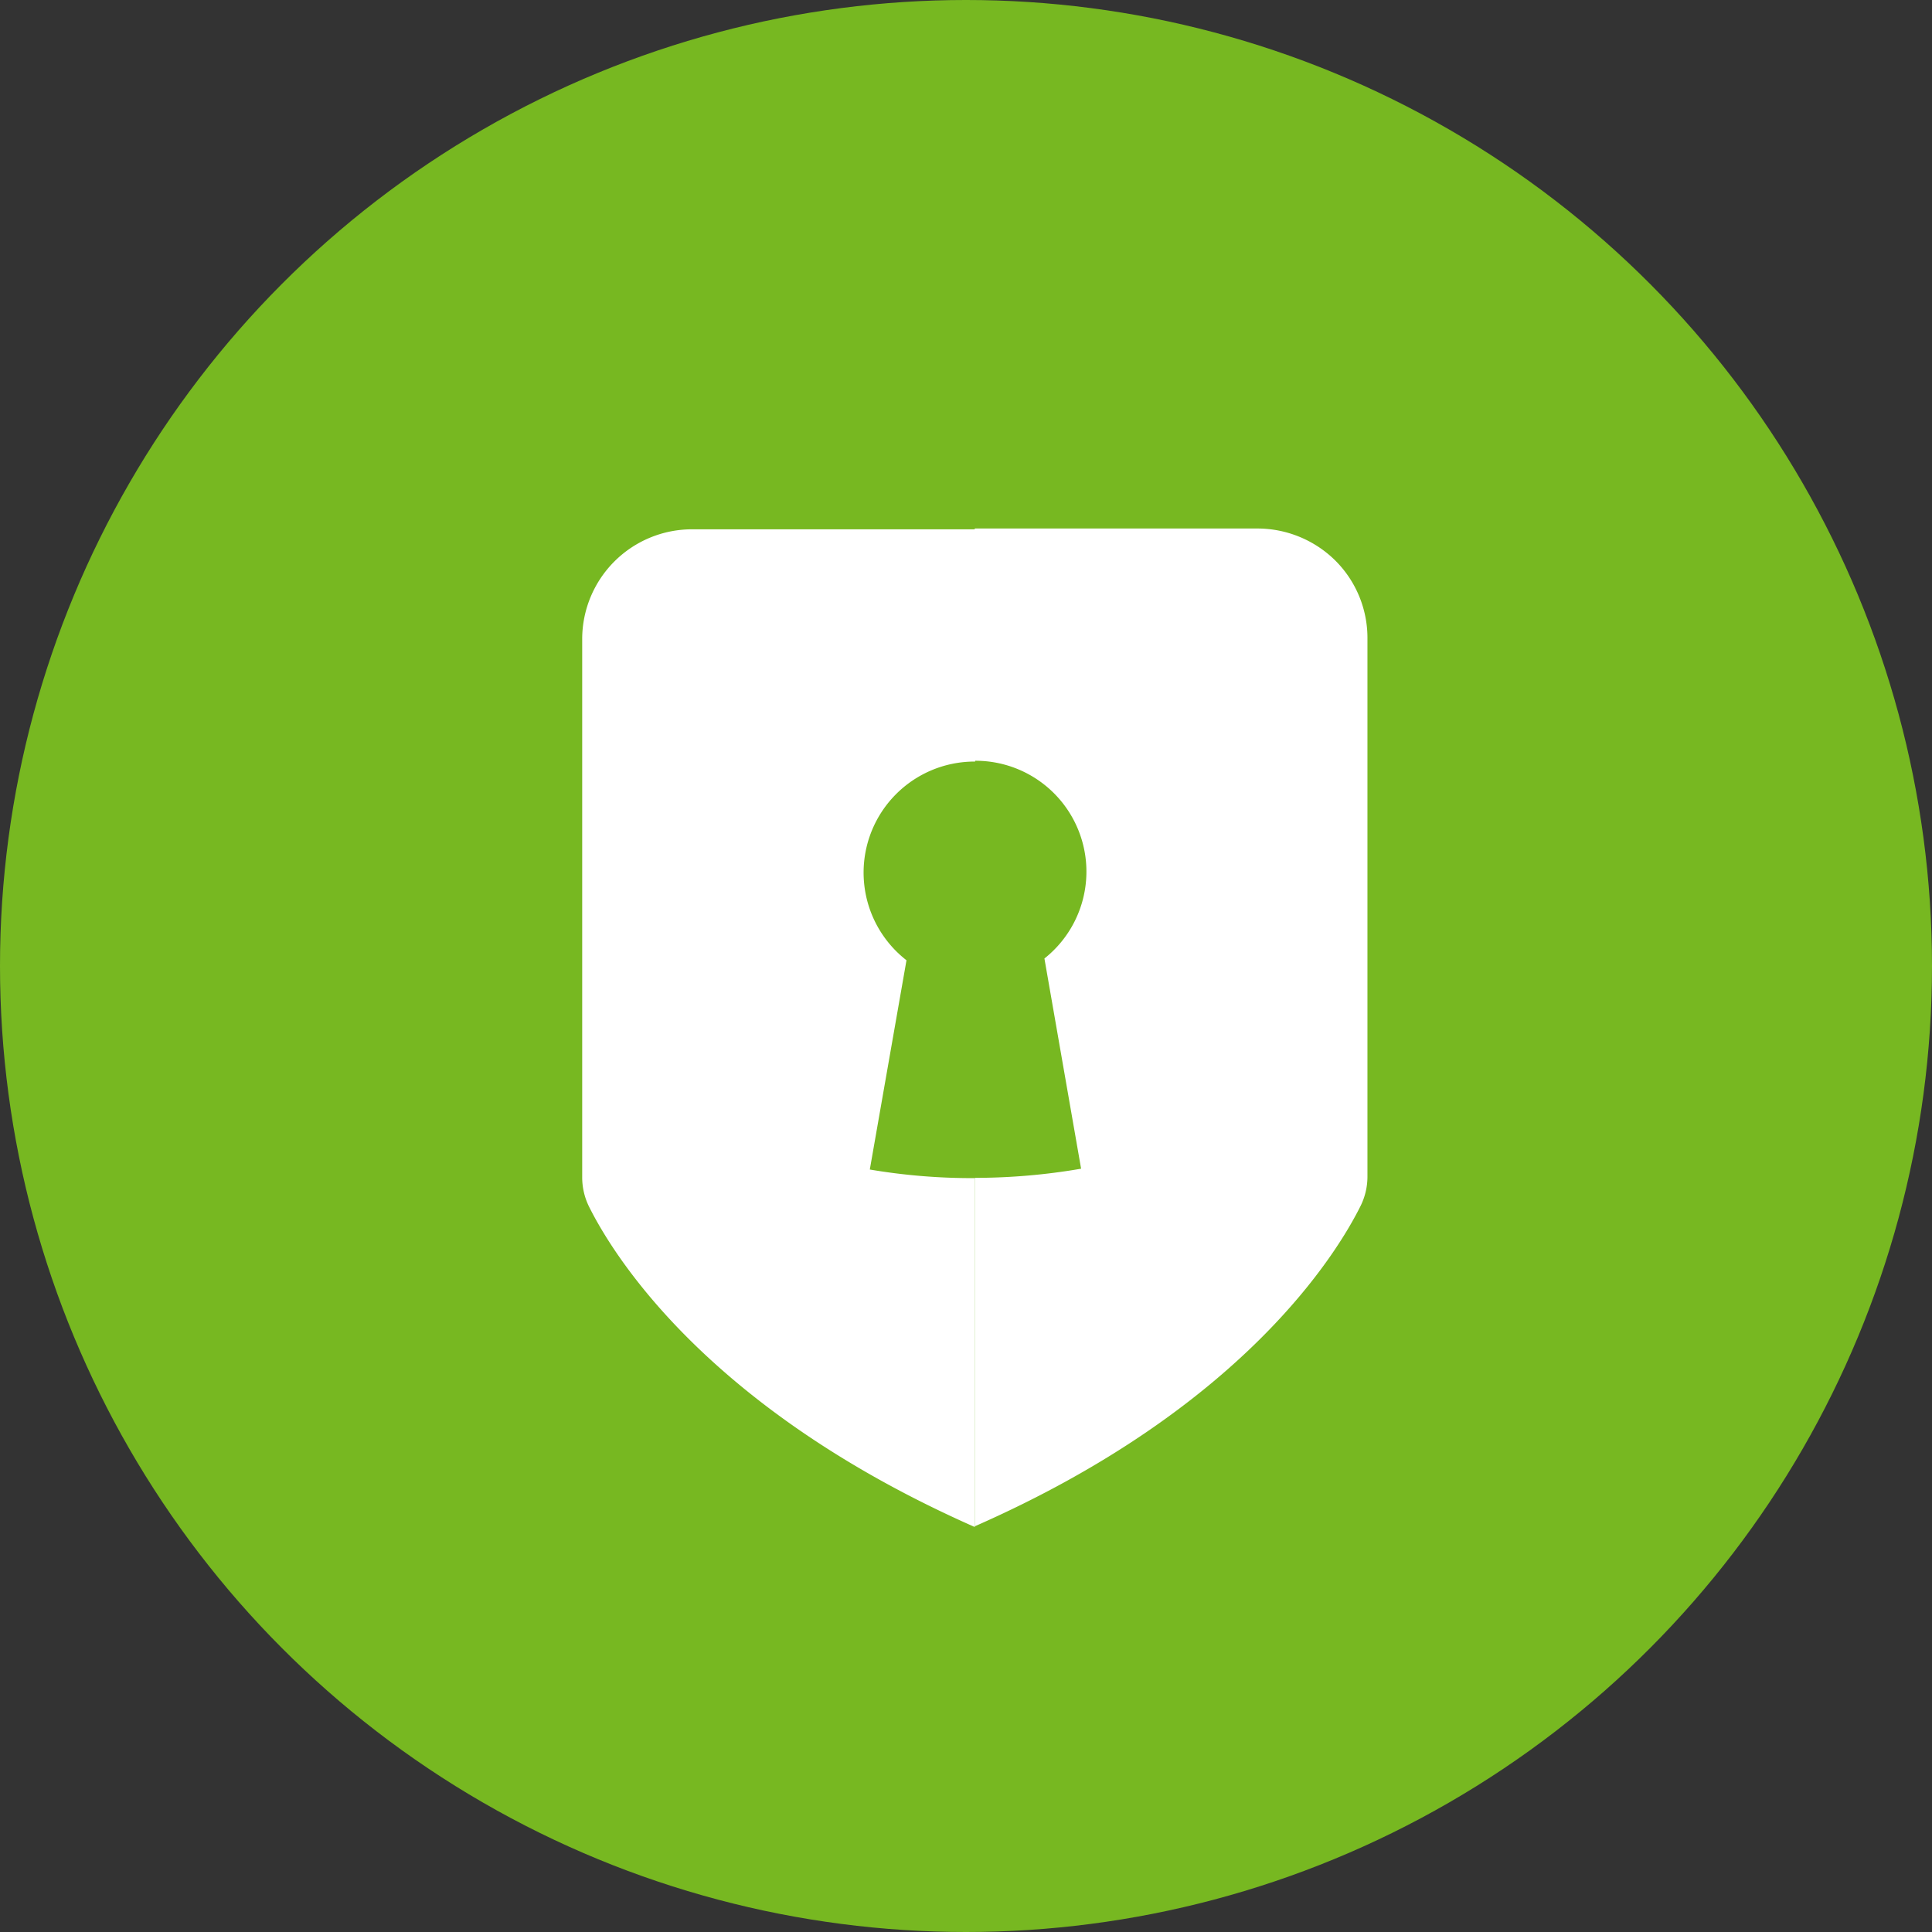 <svg xmlns="http://www.w3.org/2000/svg" width="61" height="61" viewBox="0 0 61 61">
  <rect x="0" y="0" width="61" height="61" fill="#333333" stroke="none"/>
  <g id="Group_229" data-name="Group 229" transform="translate(-137 -425)">
    <circle id="Ellipse_11" data-name="Ellipse 11" cx="30.5" cy="30.5" r="30.5" transform="translate(137 425)" fill="#77b821"/>
    <path id="Path_29" data-name="Path 29" d="M319.731,309.239l1.158-6.607a3.506,3.506,0,0,1,2.167-6.274v-7.333h-8.94a3.468,3.468,0,0,0-3.466,3.466v16.982a2.088,2.088,0,0,0,.209.924c.751,1.515,3.707,6.385,12.185,10.129V309.51A19.3,19.3,0,0,1,319.731,309.239ZM331.966,289h-8.922v7.333a3.5,3.5,0,0,1,2.2,6.243l1.158,6.637a19.743,19.743,0,0,1-3.353.289v11c8.466-3.725,11.434-8.614,12.185-10.129a2.09,2.09,0,0,0,.209-.924V292.479a3.448,3.448,0,0,0-1.01-2.463A3.5,3.5,0,0,0,331.966,289Z" transform="translate(-155.268 152.687)" fill="#fff"/>
  </g>
</svg>
